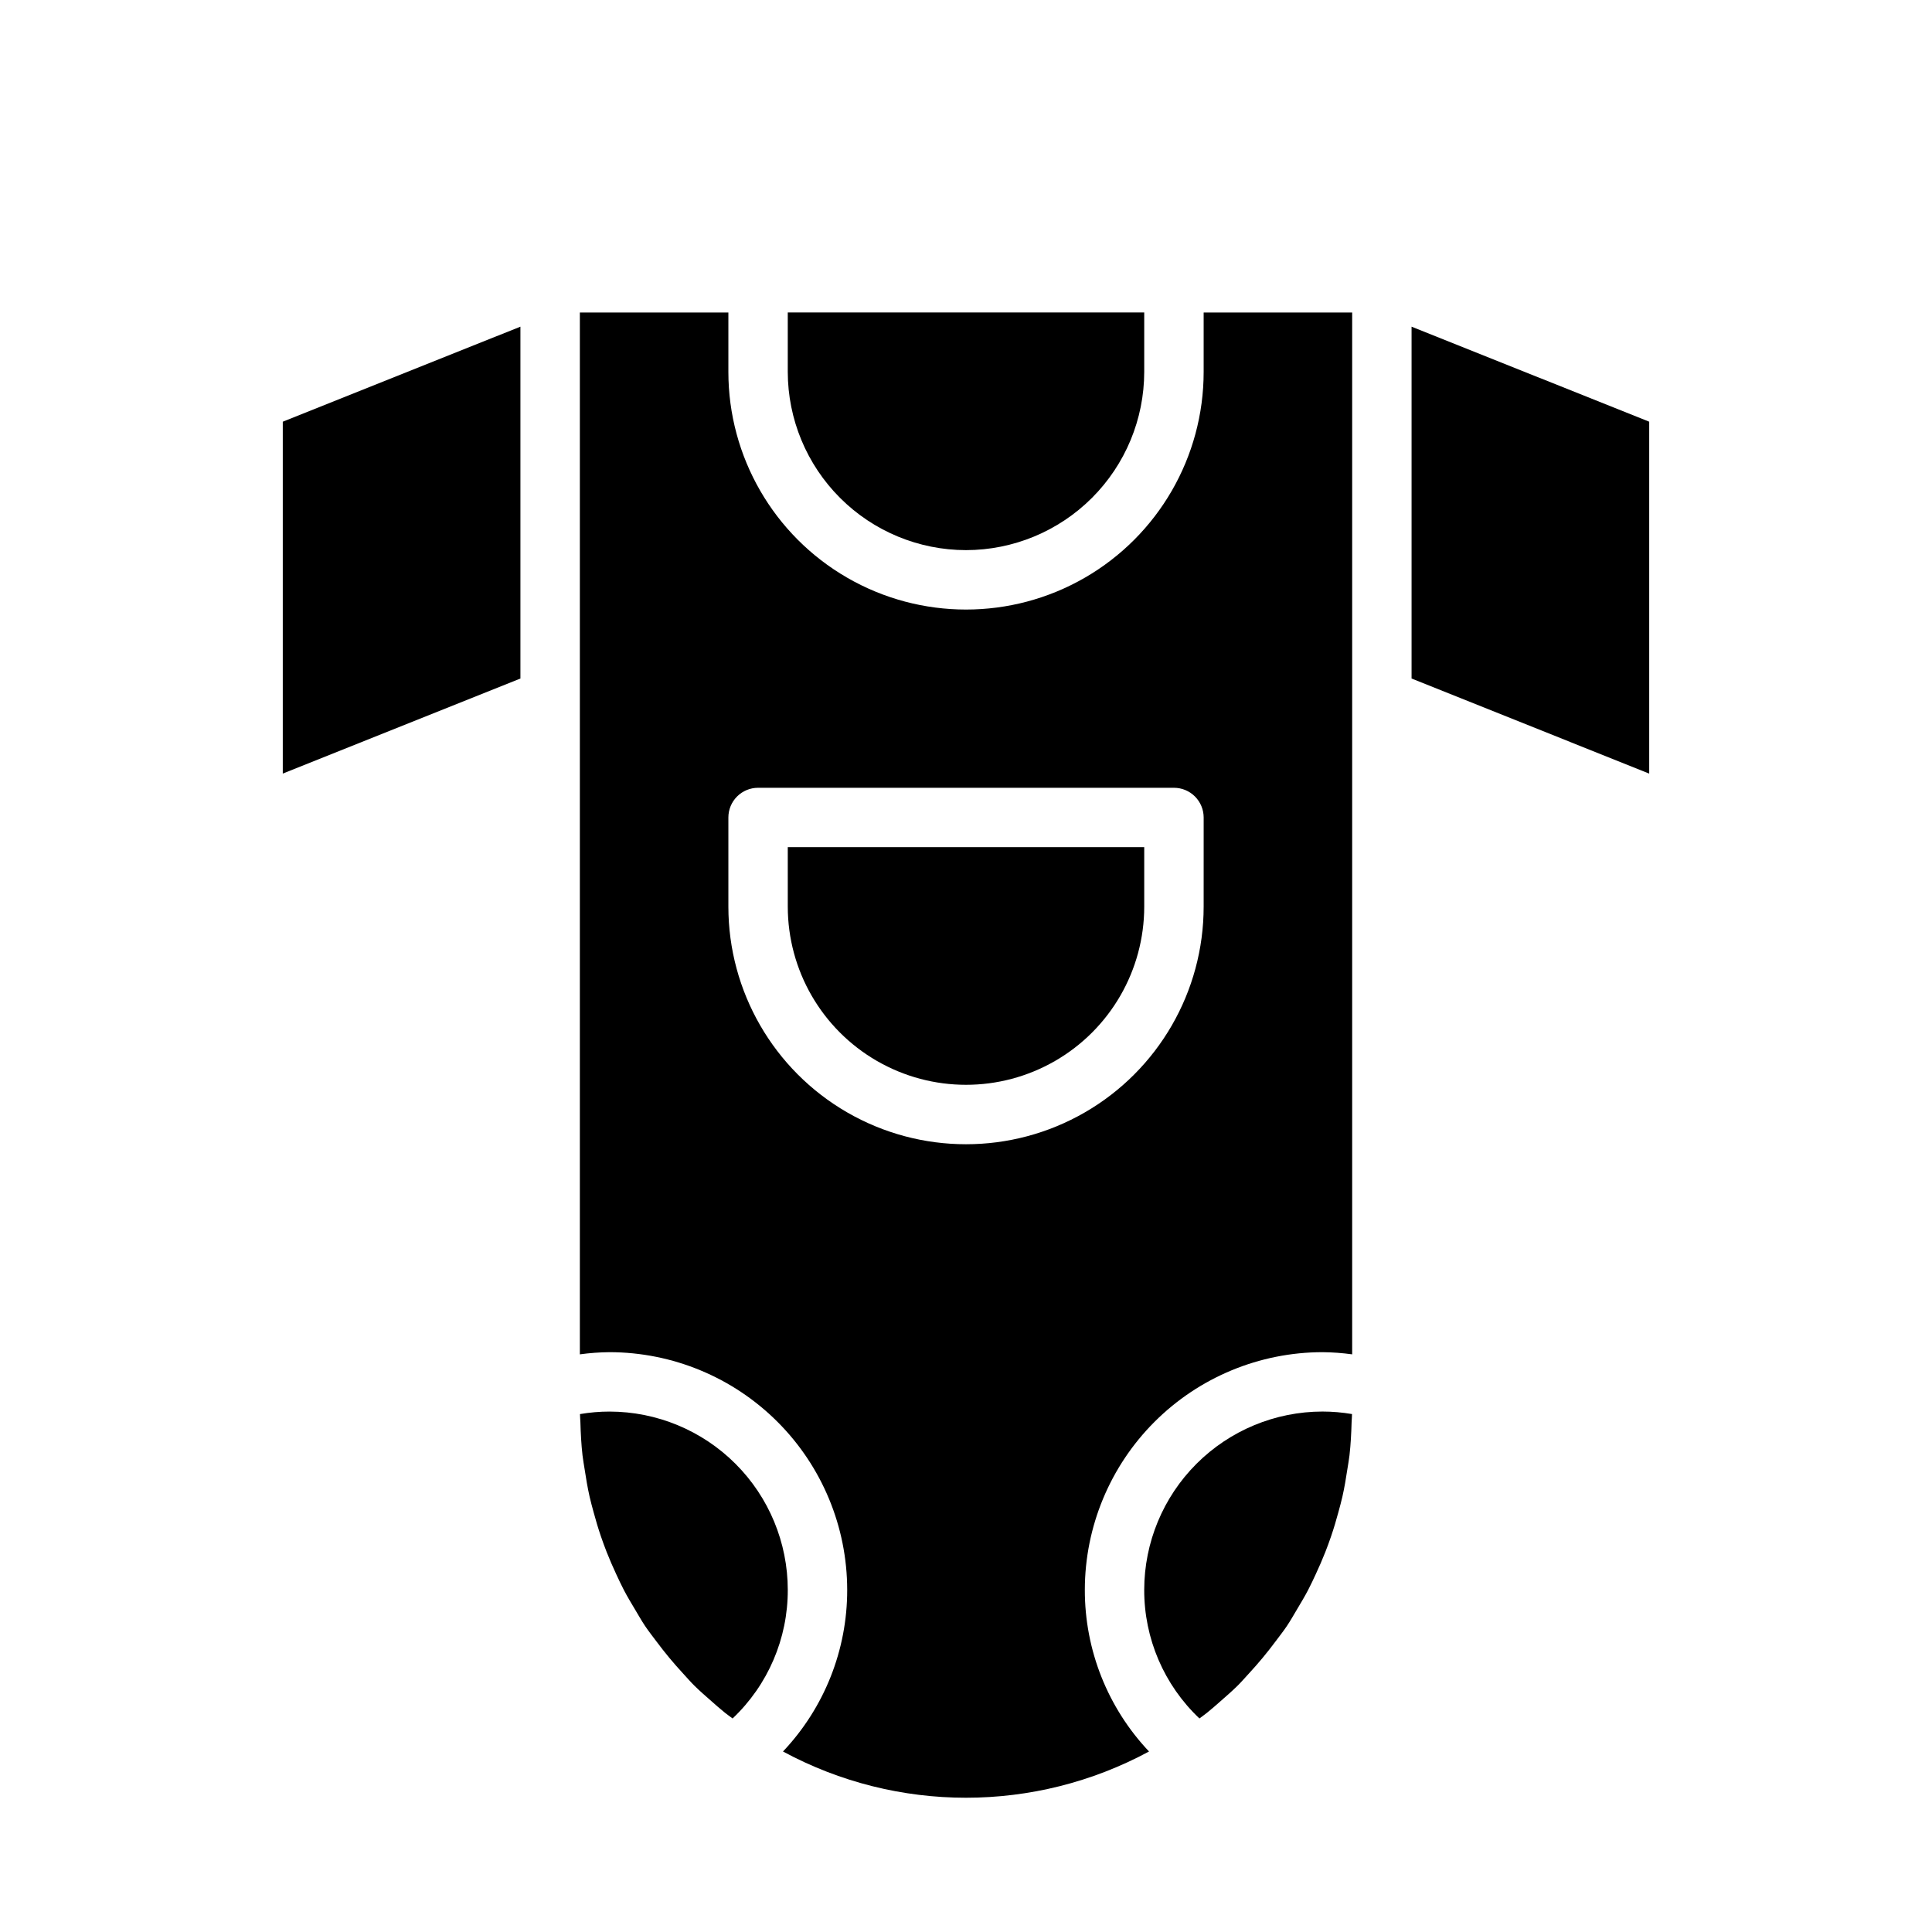 <?xml version="1.0" encoding="UTF-8"?>
<!-- Uploaded to: ICON Repo, www.svgrepo.com, Generator: ICON Repo Mixer Tools -->
<svg fill="#000000" width="800px" height="800px" version="1.1" viewBox="144 144 512 512" xmlns="http://www.w3.org/2000/svg">
 <g>
  <path d="m447.23 565.31c-0.039 12.898 5.254 25.238 14.629 34.098 0.664-0.508 1.355-0.977 2.004-1.5 1.262-1.012 2.465-2.082 3.676-3.148 1.5-1.324 3.019-2.629 4.441-4.039 1.043-1.031 1.988-2.144 2.984-3.215l0.004-0.004c2.492-2.695 4.844-5.519 7.035-8.469 1.031-1.383 2.109-2.734 3.066-4.168 0.957-1.426 1.797-2.934 2.68-4.41 0.992-1.66 1.988-3.32 2.887-5.031 0.742-1.414 1.41-2.871 2.086-4.32 0.883-1.902 1.73-3.828 2.496-5.785 0.543-1.379 1.055-2.777 1.535-4.184 0.73-2.141 1.379-4.312 1.965-6.504 0.359-1.332 0.73-2.66 1.035-4.016 0.539-2.383 0.941-4.801 1.309-7.231 0.188-1.238 0.426-2.461 0.566-3.711 0.328-2.875 0.477-5.789 0.559-8.711 0.02-0.746 0.109-1.473 0.113-2.223v0.004c-2.59-0.441-5.211-0.668-7.84-0.668-12.52 0.016-24.527 4.996-33.383 13.852-8.852 8.852-13.832 20.859-13.848 33.383z"/>
  <path d="m218.94 349.01 62.977-25.191v-93.25l-62.977 25.188z"/>
  <path d="m305.54 518.08c-2.629 0-5.25 0.227-7.84 0.668 0.004 0.75 0.09 1.477 0.113 2.223 0.082 2.922 0.234 5.832 0.559 8.711 0.141 1.254 0.383 2.473 0.566 3.711 0.367 2.426 0.773 4.848 1.309 7.231 0.305 1.355 0.676 2.684 1.035 4.016 0.59 2.191 1.234 4.363 1.965 6.504 0.484 1.41 0.992 2.805 1.535 4.184 0.766 1.957 1.613 3.879 2.496 5.785 0.676 1.453 1.344 2.906 2.086 4.32 0.895 1.715 1.895 3.371 2.887 5.031 0.887 1.477 1.727 2.981 2.68 4.41 0.957 1.434 2.035 2.781 3.066 4.168v-0.004c2.191 2.949 4.543 5.773 7.039 8.469 0.992 1.074 1.941 2.184 2.984 3.215 1.422 1.41 2.941 2.715 4.441 4.039 1.207 1.066 2.41 2.137 3.676 3.148 0.652 0.523 1.34 0.996 2.004 1.5v0.004c9.375-8.859 14.668-21.199 14.629-34.098-0.012-12.523-4.992-24.531-13.848-33.383-8.855-8.855-20.859-13.836-33.383-13.852z"/>
  <path d="m400 289.79c12.52-0.012 24.527-4.992 33.383-13.848 8.855-8.855 13.836-20.859 13.848-33.383v-15.746h-94.465v15.746c0.016 12.523 4.996 24.527 13.852 33.383 8.852 8.855 20.859 13.836 33.383 13.848z"/>
  <path d="m462.98 242.56c0 22.5-12.004 43.289-31.488 54.539-19.488 11.25-43.492 11.25-62.977 0s-31.488-32.039-31.488-54.539v-15.746h-39.359v276.1c2.606-0.355 5.238-0.551 7.871-0.574 16.695 0.02 32.703 6.66 44.508 18.465 11.809 11.809 18.449 27.812 18.469 44.512 0.027 15.934-6.062 31.273-17.016 42.848 30.27 16.34 66.734 16.34 97.004 0-10.953-11.574-17.043-26.914-17.012-42.848 0.016-16.699 6.66-32.703 18.465-44.512 11.805-11.805 27.812-18.445 44.508-18.465 2.637 0.023 5.266 0.219 7.875 0.574v-276.1h-39.359zm0 141.7c0 22.5-12.004 43.289-31.488 54.539-19.488 11.25-43.492 11.25-62.977 0s-31.488-32.039-31.488-54.539v-23.617c0-2.086 0.828-4.09 2.305-5.566 1.477-1.477 3.477-2.305 5.566-2.305h110.21c2.09 0 4.09 0.828 5.566 2.305 1.477 1.477 2.309 3.481 2.309 5.566z"/>
  <path d="m352.77 384.25c0 16.875 9.004 32.469 23.617 40.906 14.613 8.438 32.617 8.438 47.23 0s23.617-24.031 23.617-40.906v-15.742h-94.465z"/>
  <path d="m518.08 230.57v93.25l62.977 25.191v-93.254z"/>
 </g>
</svg>